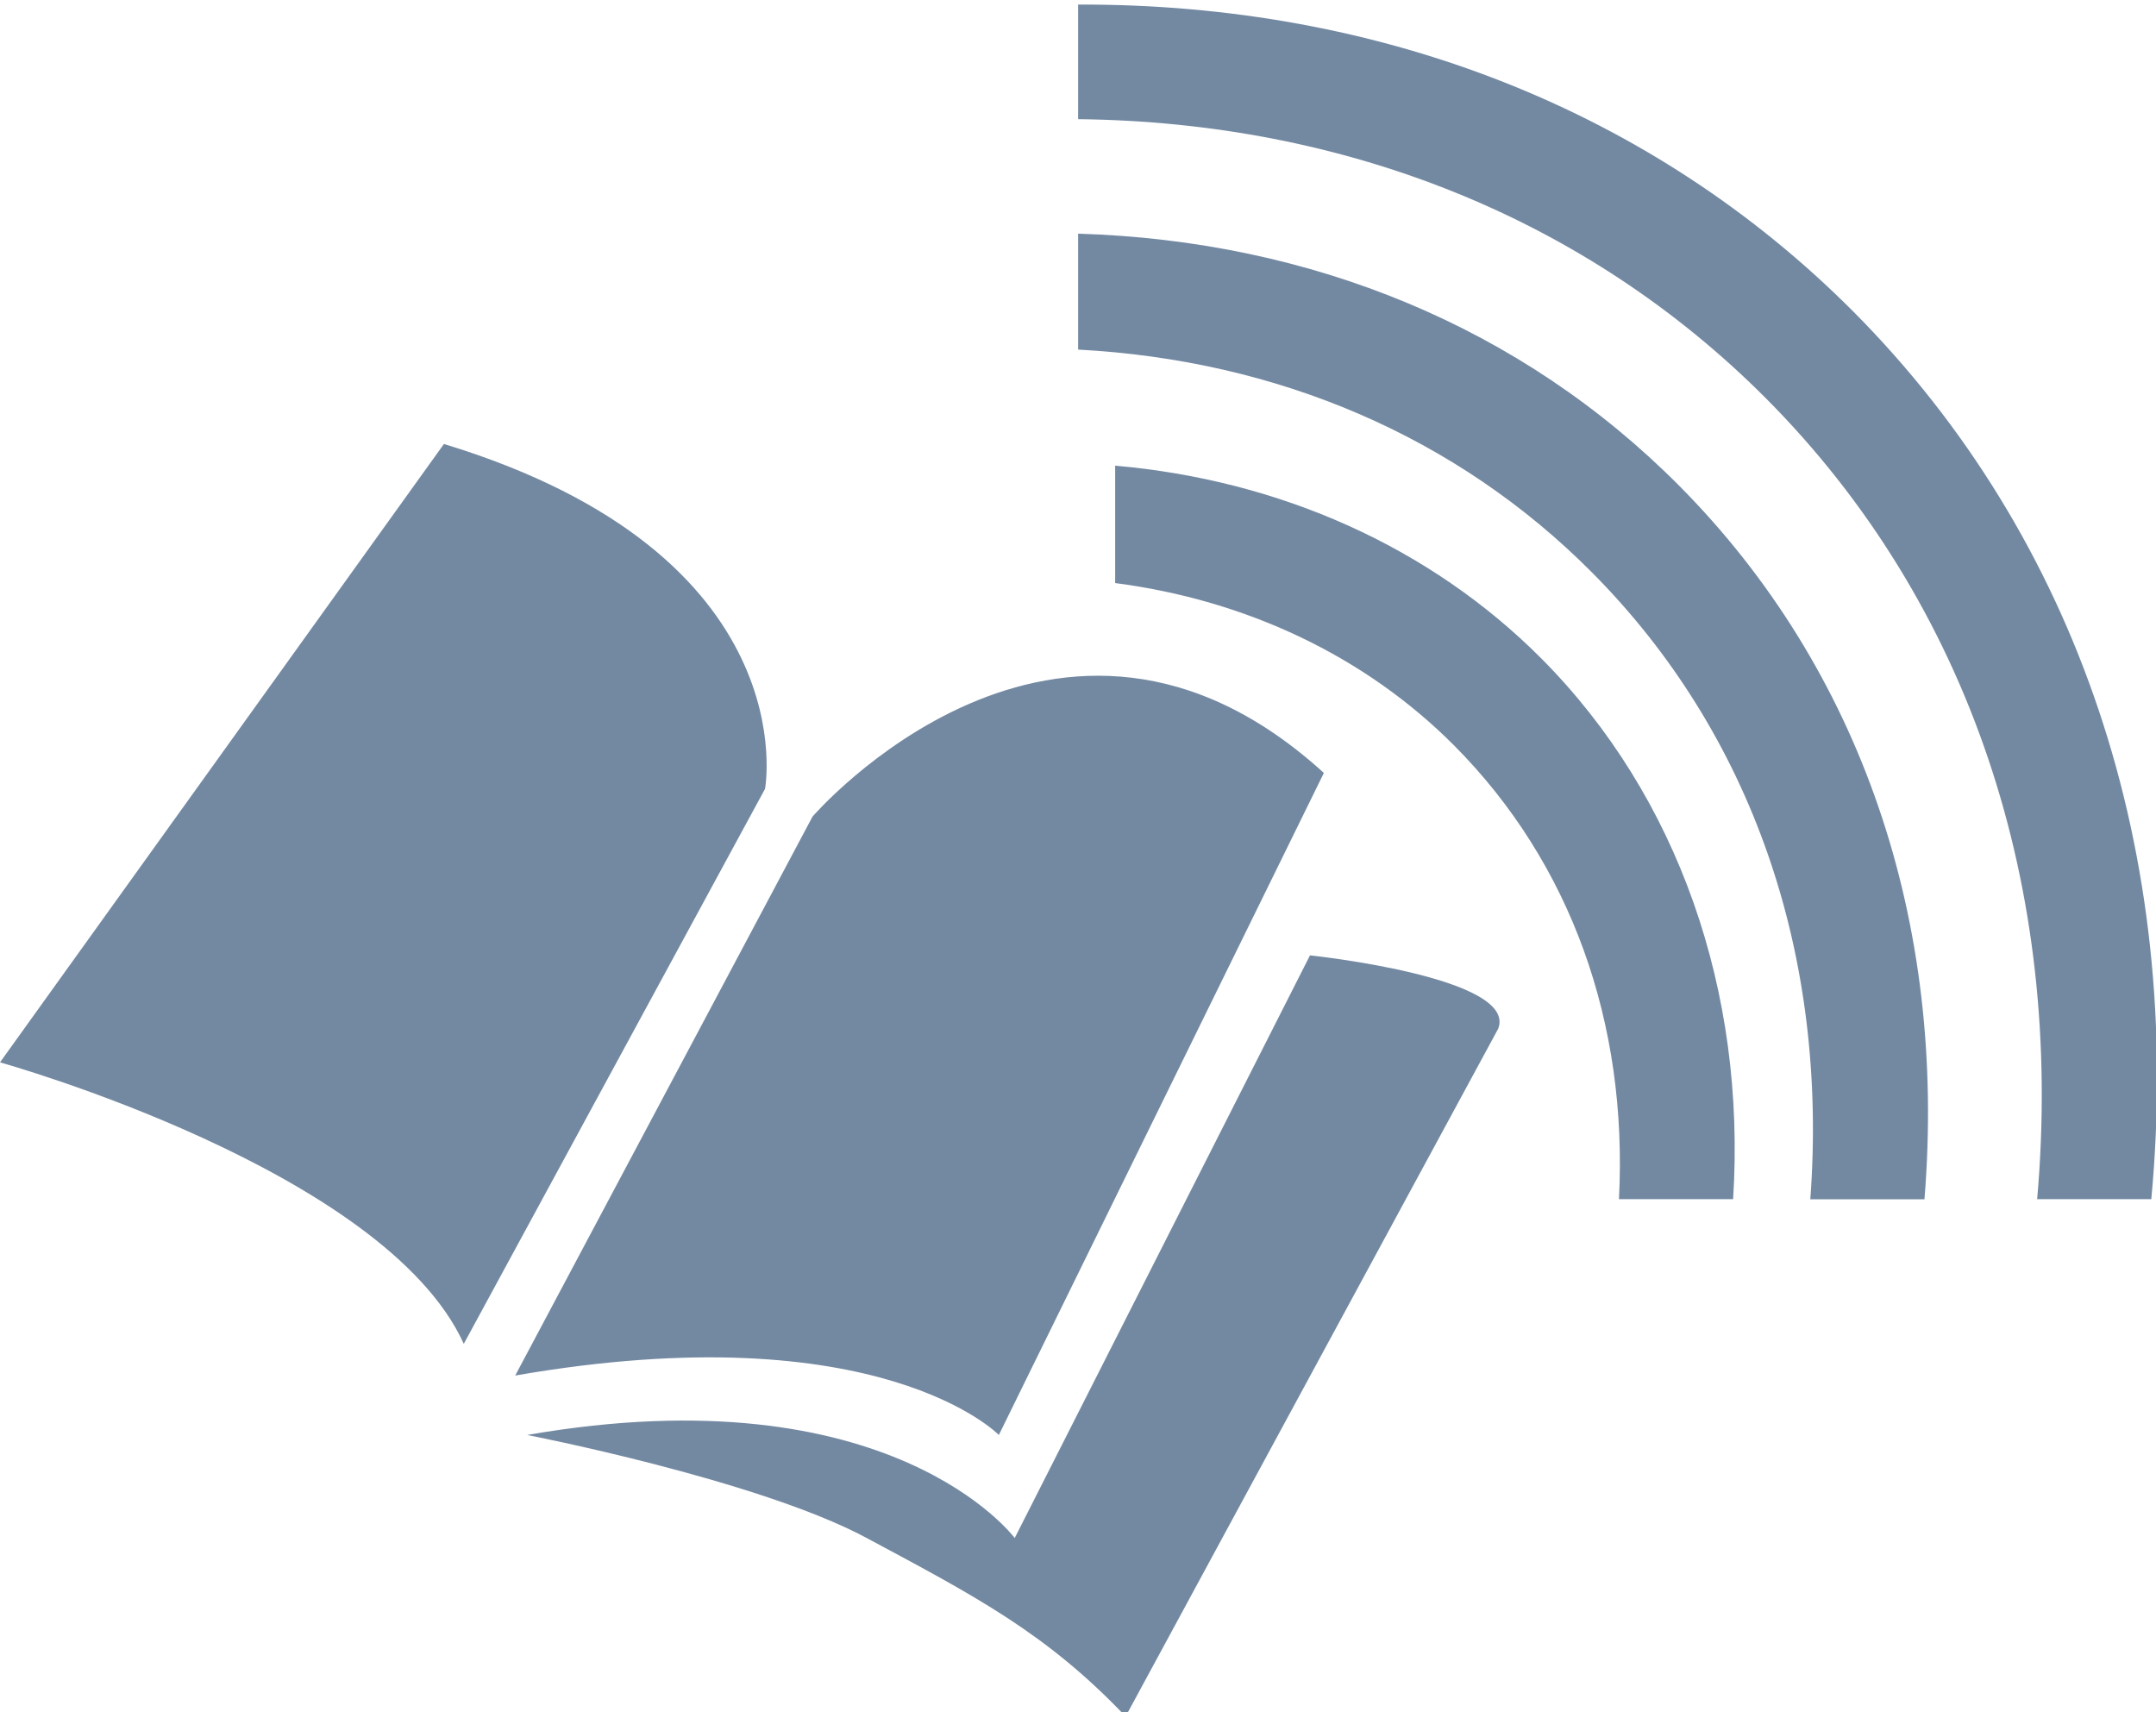 <svg xmlns="http://www.w3.org/2000/svg" width="33.996" height="26.997" viewBox="0 0 33.996 26.997"><path fill="#7389A2" d="M15.75 22.625l5.125-10.438c-4.188-3.813-8.063.688-8.063.688l-4.688 8.813c5.751-1 7.626.937 7.626.937zm-8.75-15.625l-7 9.75s6.063 1.688 7.313 4.438l4.75-8.75s.687-3.688-5.063-5.438zm13.656 8.063l-4.656 9.187s-1.938-2.625-7.688-1.625c0 0 3.646.707 5.355 1.625 1.709.916 2.833 1.5 4.082 2.813l5.875-10.844c.314-.812-2.968-1.156-2.968-1.156zm-3.656-11.379v1.828c3.143.167 5.966 1.367 8.1 3.511 2.528 2.541 3.732 6.038 3.445 9.886h1.8c.358-4.38-1.002-8.367-3.87-11.253-2.483-2.498-5.795-3.86-9.475-3.972zm12.229 1.234c-3.166-3.18-7.459-4.861-12.229-4.846v1.807c4.234.047 8.033 1.577 10.852 4.408 3.196 3.215 4.703 7.694 4.27 12.62h1.8c.51-5.461-1.154-10.427-4.693-13.989zm-11.645 2.424v1.851c2.061.268 3.936 1.146 5.348 2.564 1.838 1.851 2.739 4.371 2.596 7.15h1.8c.207-3.275-.867-6.354-3.017-8.518-1.756-1.766-4.131-2.82-6.727-3.047z"/></svg>